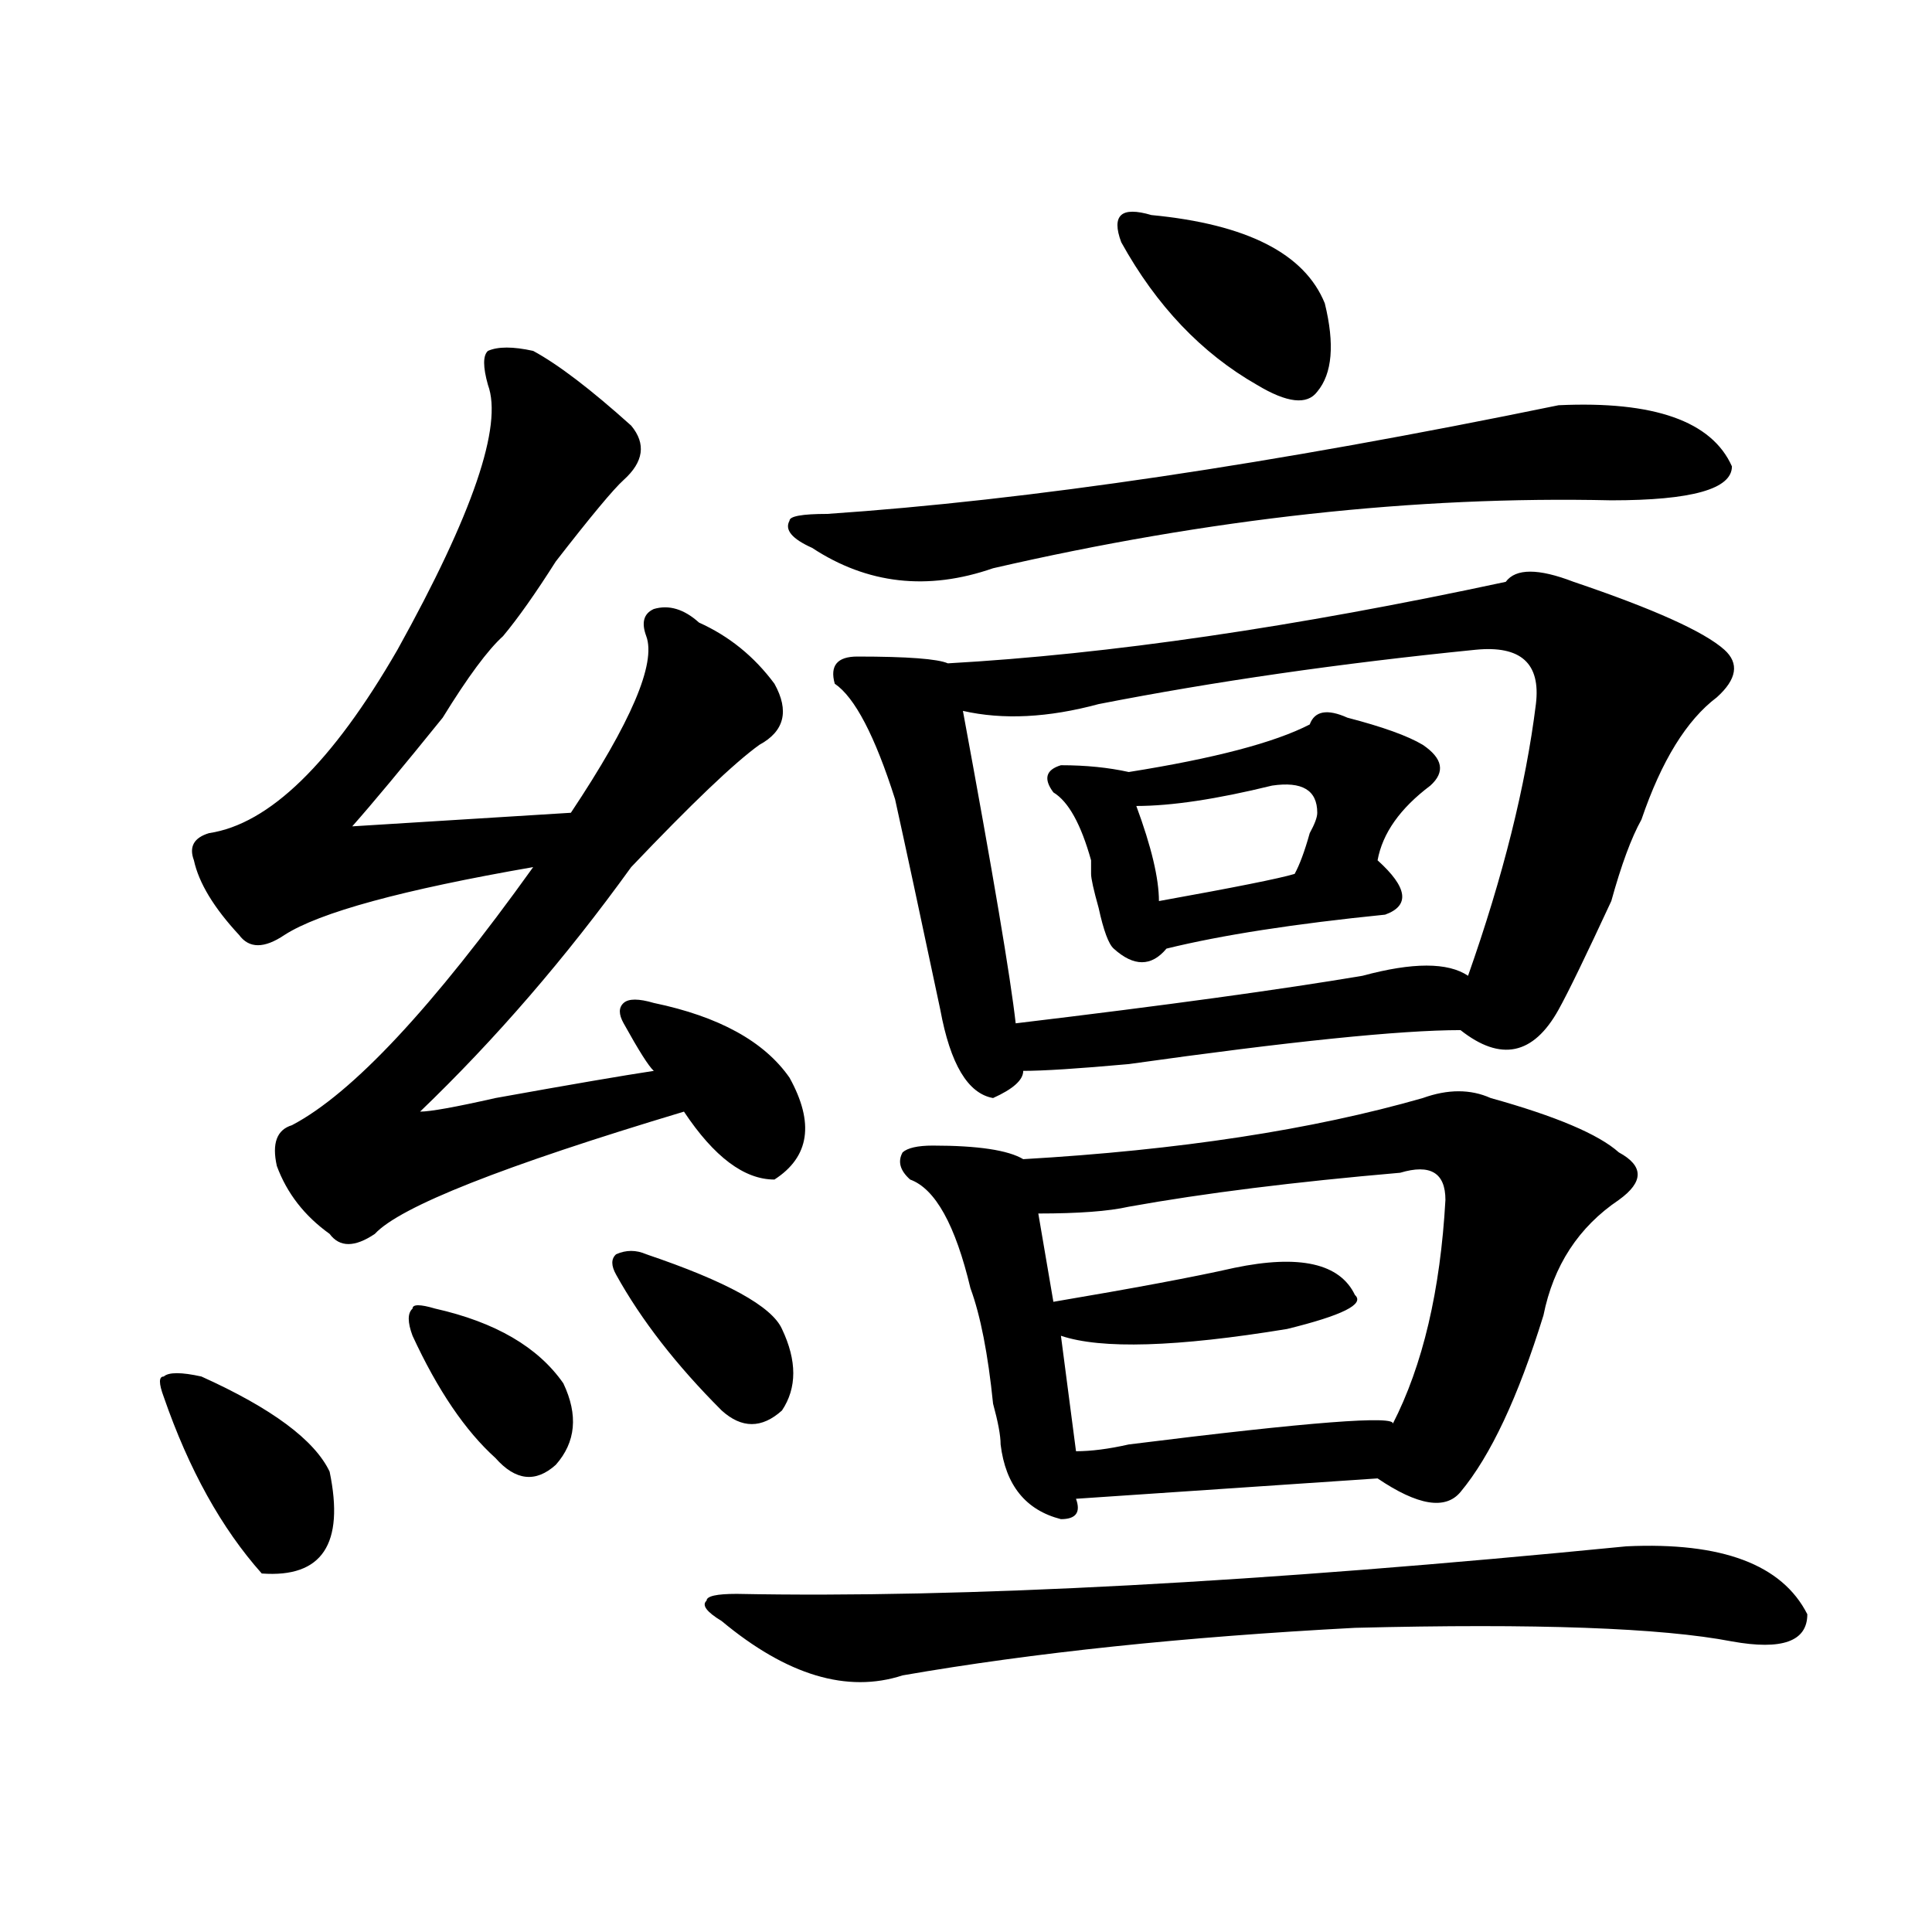 <?xml version="1.0" encoding="utf-8"?>
<!-- Generator: Adobe Illustrator 16.0.0, SVG Export Plug-In . SVG Version: 6.00 Build 0)  -->
<!DOCTYPE svg PUBLIC "-//W3C//DTD SVG 1.1//EN" "http://www.w3.org/Graphics/SVG/1.1/DTD/svg11.dtd">
<svg version="1.1" id="图层_1" xmlns="http://www.w3.org/2000/svg" xmlns:xlink="http://www.w3.org/1999/xlink" x="0px" y="0px"
	 width="1000px" height="1000px" viewBox="0 0 1000 1000" enable-background="new 0 0 1000 1000" xml:space="preserve">
<path d="M104.266,712.484c36.401,16.425,58.535,32.849,66.34,49.219c7.805,37.518-3.902,55.042-35.121,52.734
	c-20.853-23.401-37.743-53.888-50.73-91.406c-2.622-7.031-2.622-10.547,0-10.547C87.315,710.177,93.839,710.177,104.266,712.484z
	 M275.969,181.625c12.987,7.031,29.878,19.94,50.73,38.672c7.805,9.393,6.463,18.787-3.902,28.125
	c-5.243,4.724-16.95,18.787-35.121,42.188c-10.427,16.425-19.512,29.333-27.316,38.672c-7.805,7.031-18.231,21.094-31.219,42.188
	c-20.853,25.818-36.462,44.55-46.828,56.25l113.168-7.031c31.219-46.857,44.206-77.344,39.023-91.406
	c-2.622-7.031-1.342-11.7,3.902-14.063c7.805-2.307,15.609,0,23.414,7.031c15.609,7.031,28.597,17.578,39.023,31.641
	c7.805,14.063,5.183,24.609-7.805,31.641c-13.049,9.393-35.121,30.487-66.34,63.281c-33.841,46.912-70.242,89.099-109.266,126.563
	c5.183,0,18.171-2.307,39.023-7.031c39.023-7.031,66.34-11.7,81.949-14.063c-2.622-2.307-7.805-10.547-15.609-24.609
	c-2.622-4.669-2.622-8.185,0-10.547c2.562-2.307,7.805-2.307,15.609,0c33.779,7.031,57.193,19.94,70.242,38.672
	c12.987,23.456,10.365,41.034-7.805,52.734c-15.609,0-31.219-11.7-46.828-35.156c-93.656,28.125-147.009,49.219-159.996,63.281
	c-10.427,7.031-18.231,7.031-23.414,0c-13.048-9.338-22.134-21.094-27.316-35.156c-2.622-11.7,0-18.732,7.805-21.094
	c31.219-16.37,72.804-60.919,124.875-133.594c-67.681,11.755-110.606,23.456-128.777,35.156c-10.427,7.031-18.231,7.031-23.414,0
	c-13.048-14.063-20.853-26.917-23.414-38.672c-2.622-7.031,0-11.7,7.805-14.063c31.219-4.669,63.718-36.31,97.559-94.922
	C244.75,266,260.359,220.297,252.555,199.203c-2.622-9.338-2.622-15.216,0-17.578C257.737,179.318,265.542,179.318,275.969,181.625z
	 M225.238,677.328c31.219,7.031,53.292,19.94,66.34,38.672c7.805,16.425,6.464,30.487-3.902,42.188
	c-10.427,9.393-20.853,8.24-31.219-3.516c-15.609-14.063-29.938-35.156-42.926-63.281c-2.622-7.031-2.622-11.7,0-14.063
	C213.531,675.021,217.434,675.021,225.238,677.328z M334.504,649.203c41.584,14.063,64.998,26.971,70.242,38.672
	c7.805,16.425,7.805,30.487,0,42.188c-10.427,9.393-20.854,9.393-31.219,0c-23.414-23.401-41.646-46.857-54.633-70.313
	c-2.622-4.669-2.622-8.185,0-10.547C324.077,646.896,329.261,646.896,334.504,649.203z M841.809,800.375
	c49.389-2.307,80.607,9.393,93.656,35.156c0,14.063-13.049,18.732-39.023,14.063c-36.463-7.031-101.461-9.393-195.117-7.031
	c-88.474,4.669-166.521,12.854-234.141,24.609c-28.658,9.338-59.877,0-93.656-28.125c-7.805-4.724-10.427-8.24-7.805-10.547
	c0-2.362,5.183-3.516,15.609-3.516C498.402,827.291,651.874,819.106,841.809,800.375z M806.688,209.75
	c49.389-2.307,79.327,8.24,89.754,31.641c0,11.755-20.854,17.578-62.438,17.578c-101.461-2.307-208.166,9.393-319.992,35.156
	c-33.841,11.755-65.06,8.24-93.656-10.547c-10.427-4.669-14.329-9.338-11.707-14.063c0-2.307,6.463-3.516,19.512-3.516
	C532.182,258.969,658.398,240.237,806.688,209.75z M814.492,301.156c41.584,14.063,67.62,25.818,78.047,35.156
	c7.805,7.031,6.463,15.271-3.902,24.609c-15.609,11.755-28.658,32.849-39.023,63.281c-5.244,9.393-10.427,23.456-15.609,42.188
	c-13.049,28.125-22.134,46.912-27.316,56.25c-13.049,23.456-29.938,26.971-50.73,10.547c-31.219,0-88.474,5.878-171.703,17.578
	c-26.036,2.362-44.268,3.516-54.633,3.516c0,4.724-5.244,9.393-15.609,14.063c-13.049-2.307-22.134-17.578-27.316-45.703
	c-10.427-49.219-18.231-85.529-23.414-108.984c-10.427-32.794-20.854-52.734-31.219-59.766c-2.622-9.338,1.28-14.063,11.707-14.063
	c25.975,0,41.584,1.208,46.828,3.516c83.229-4.669,179.508-18.732,288.773-42.188C784.554,294.125,796.261,294.125,814.492,301.156z
	 M771.566,568.344c33.779,9.393,55.913,18.787,66.34,28.125c12.987,7.031,12.987,15.271,0,24.609
	c-20.854,14.063-33.841,34.003-39.023,59.766c-13.049,42.188-27.316,72.675-42.926,91.406c-7.805,9.393-22.134,7.031-42.926-7.031
	l-156.094,10.547c2.561,7.031,0,10.547-7.805,10.547c-18.231-4.669-28.658-17.578-31.219-38.672c0-4.669-1.342-11.7-3.902-21.094
	c-2.622-25.763-6.524-45.703-11.707-59.766c-7.805-32.794-18.231-51.526-31.219-56.25c-5.244-4.669-6.524-9.338-3.902-14.063
	c2.561-2.307,7.805-3.516,15.609-3.516c23.414,0,39.023,2.362,46.828,7.031c80.607-4.669,149.569-15.216,206.824-31.641
	C749.433,563.674,761.14,563.674,771.566,568.344z M763.762,336.312c-70.242,7.031-135.302,16.425-195.117,28.125
	c-26.036,7.031-49.45,8.24-70.242,3.516c15.609,84.375,24.694,138.318,27.316,161.719c78.047-9.338,137.862-17.578,179.508-24.609
	c25.975-7.031,44.206-7.031,54.633,0c18.17-51.526,29.877-98.438,35.121-140.625C797.541,343.344,787.176,334.005,763.762,336.312z
	 M724.738,607.015c-54.633,4.724-101.461,10.547-140.484,17.578c-10.427,2.362-26.036,3.516-46.828,3.516l7.805,45.703
	c41.584-7.031,72.803-12.854,93.656-17.578c33.779-7.031,54.633-2.307,62.438,14.063c5.183,4.724-6.524,10.547-35.121,17.578
	c-57.255,9.393-96.278,10.547-117.07,3.516l7.805,59.766c7.805,0,16.89-1.154,27.316-3.516
	c93.656-11.7,139.143-15.216,136.582-10.547c15.609-30.432,24.694-69.104,27.316-116.016
	C748.152,607.015,740.348,602.346,724.738,607.015z M697.422,371.469c18.17,4.724,31.219,9.393,39.023,14.063
	c10.365,7.031,11.707,14.063,3.902,21.094c-15.609,11.755-24.756,24.609-27.316,38.672c15.609,14.063,16.89,23.456,3.902,28.125
	c-46.828,4.724-84.571,10.547-113.168,17.578c-7.805,9.393-16.951,9.393-27.316,0c-2.622-2.307-5.244-9.338-7.805-21.094
	c-2.622-9.338-3.902-15.216-3.902-17.578c0-2.307,0-4.669,0-7.031c-5.244-18.732-11.707-30.432-19.512-35.156
	c-5.244-7.031-3.902-11.7,3.902-14.063c12.987,0,24.694,1.208,35.121,3.516c44.206-7.031,75.425-15.216,93.656-24.609
	C680.471,367.953,686.995,366.799,697.422,371.469z M595.961,111.312c49.389,4.724,79.327,19.94,89.754,45.703
	c5.183,21.094,3.902,36.365-3.902,45.703c-5.244,7.031-15.609,5.878-31.219-3.516c-28.658-16.37-52.072-40.979-70.242-73.828
	c-2.622-7.031-2.622-11.7,0-14.063C582.912,109.005,588.156,109.005,595.961,111.312z M658.398,406.625
	c-28.658,7.031-52.072,10.547-70.242,10.547c7.805,21.094,11.707,37.518,11.707,49.219c39.023-7.031,62.438-11.7,70.242-14.063
	c2.561-4.669,5.183-11.7,7.805-21.094c2.561-4.669,3.902-8.185,3.902-10.547C681.813,408.987,674.008,404.318,658.398,406.625z"/>
</svg>
